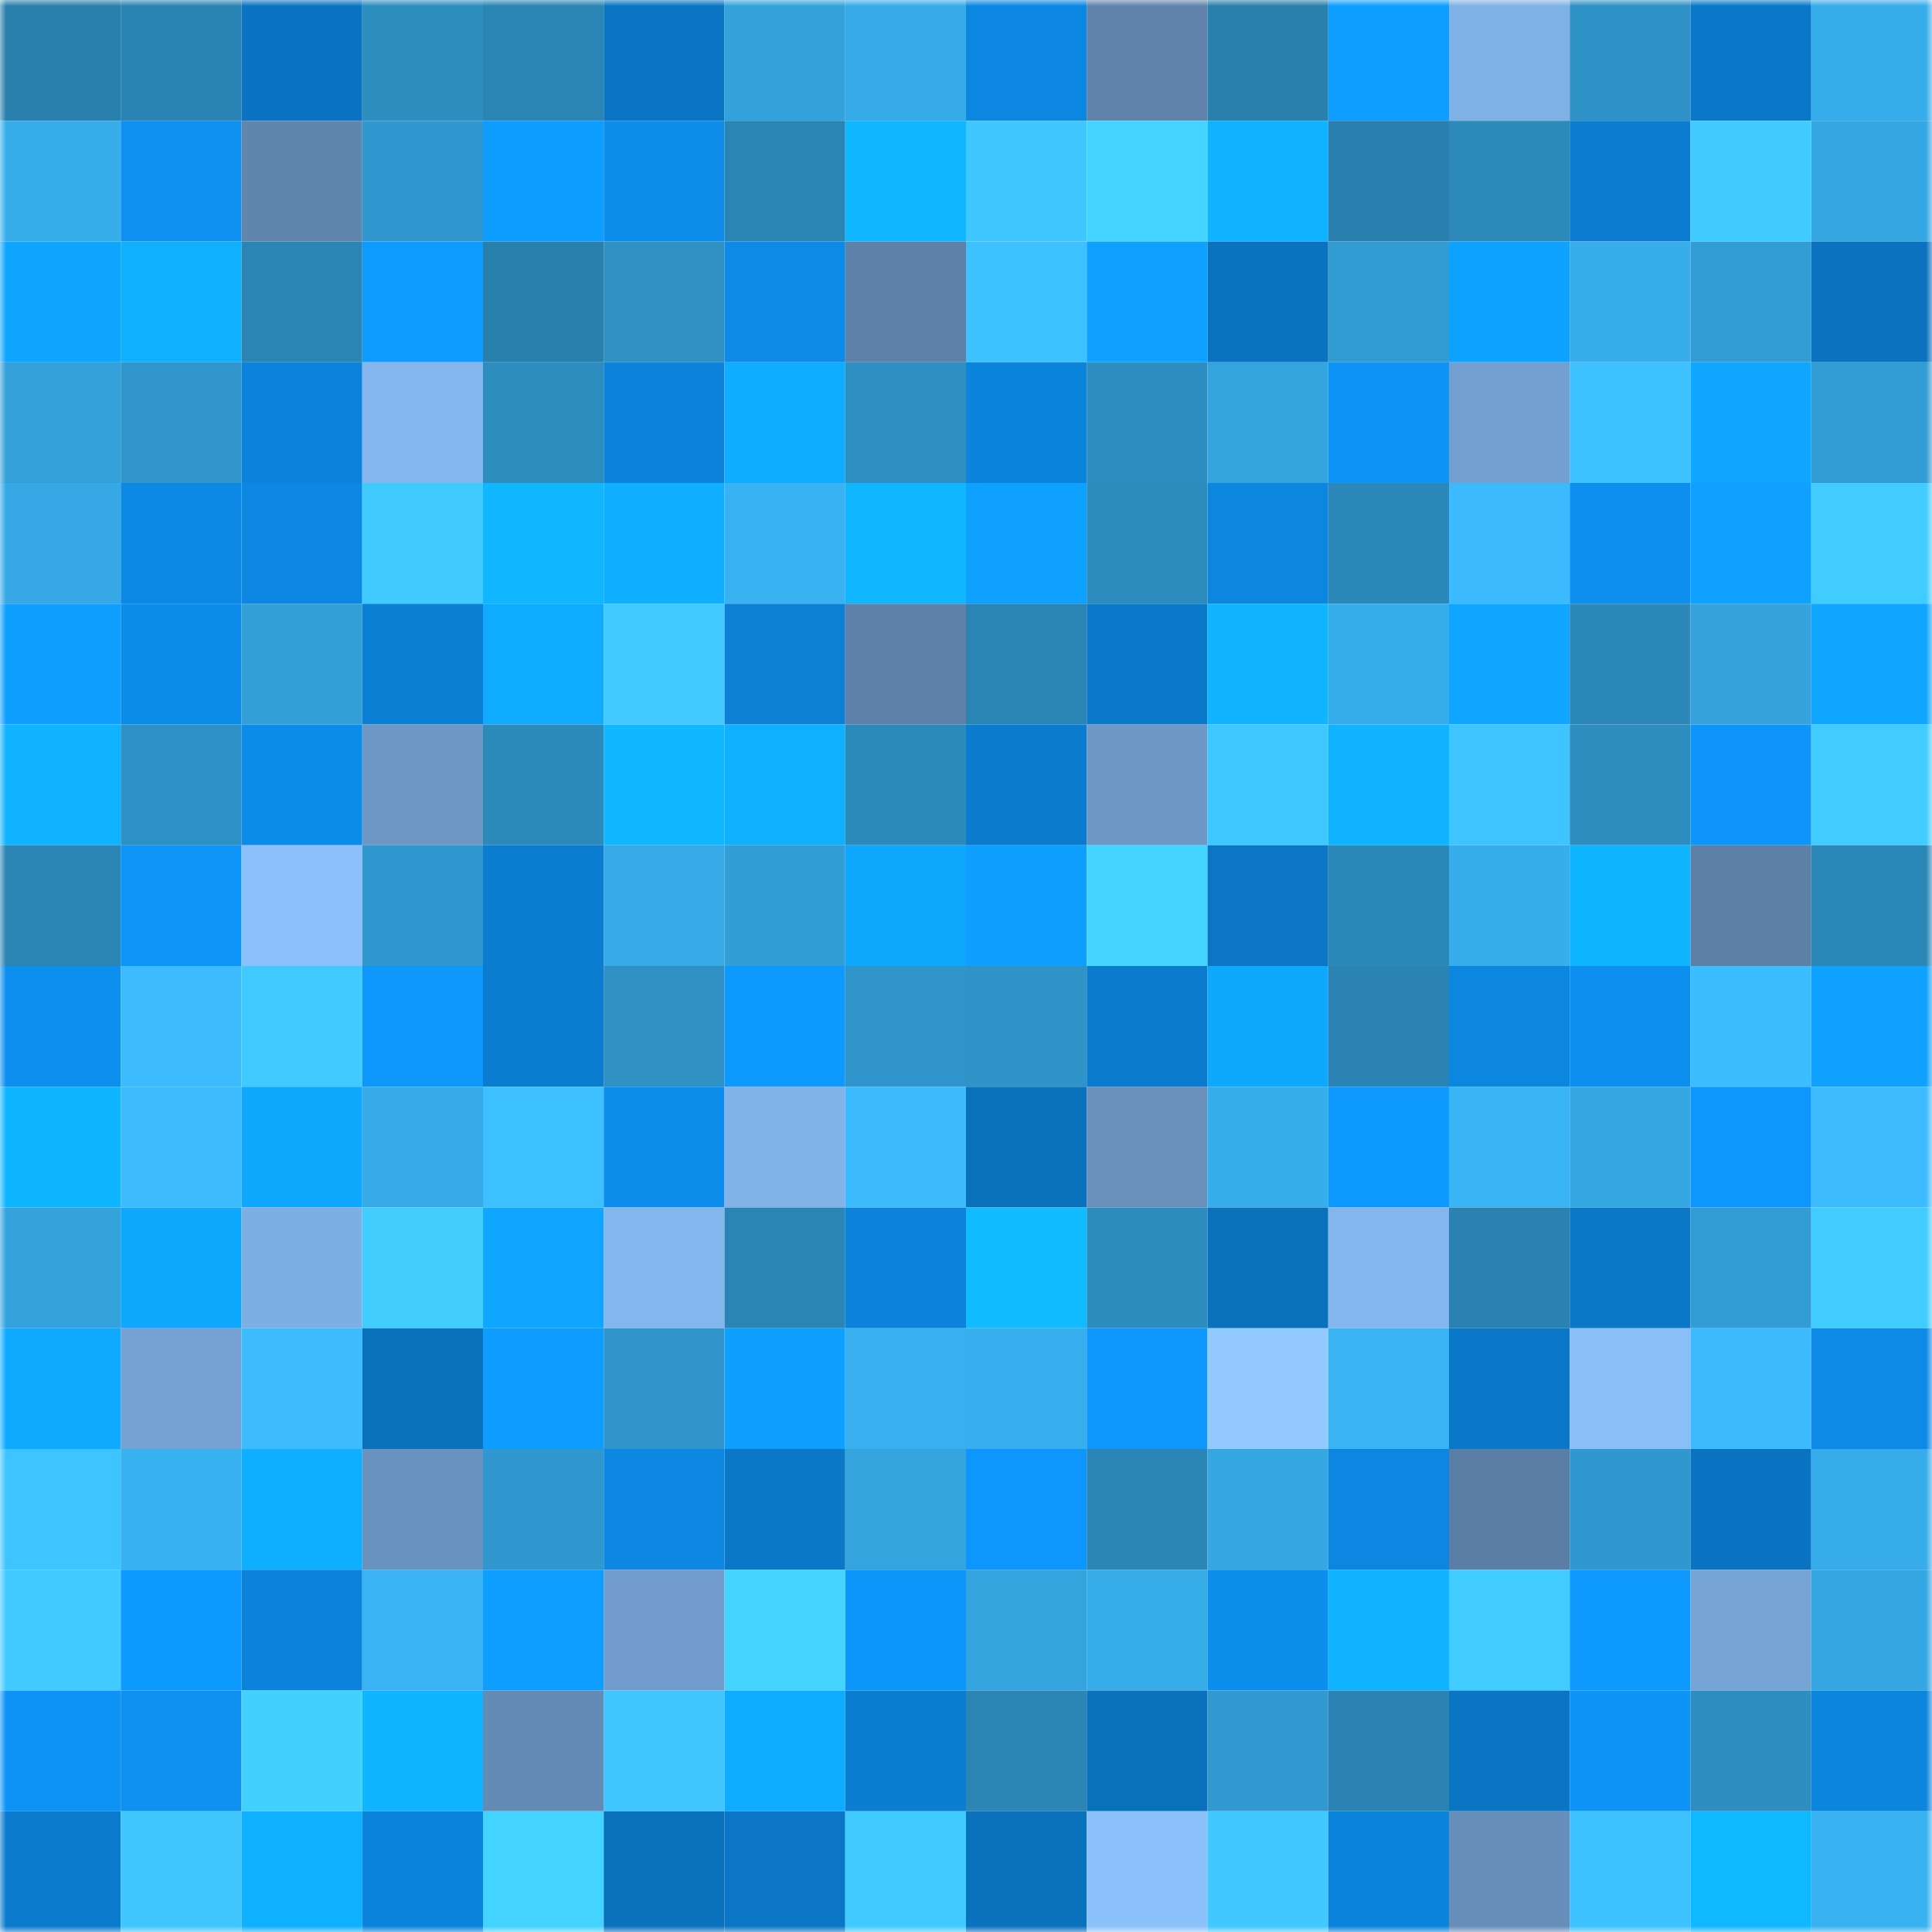 <svg viewBox="0 0 160 160" fill="none" role="img" xmlns="http://www.w3.org/2000/svg" width="240" height="240" name="ens%2Carcnms.eth"><mask id="16700431" mask-type="alpha" maskUnits="userSpaceOnUse" x="0" y="0" width="160" height="160"><rect width="160" height="160" fill="#FFFFFF"></rect></mask><g mask="url(#16700431)"><rect x="0" y="0" width="10" height="10" fill="#2980ad"></rect><rect x="10" y="0" width="10" height="10" fill="#2a84b3"></rect><rect x="20" y="0" width="10" height="10" fill="#0a74c2"></rect><rect x="30" y="0" width="10" height="10" fill="#2d8ec0"></rect><rect x="40" y="0" width="10" height="10" fill="#2a85b4"></rect><rect x="50" y="0" width="10" height="10" fill="#0a75c3"></rect><rect x="60" y="0" width="10" height="10" fill="#33a2db"></rect><rect x="70" y="0" width="10" height="10" fill="#36aae6"></rect><rect x="80" y="0" width="10" height="10" fill="#0c87e1"></rect><rect x="90" y="0" width="10" height="10" fill="#5f83aa"></rect><rect x="100" y="0" width="10" height="10" fill="#2980ad"></rect><rect x="110" y="0" width="10" height="10" fill="#0e9eff"></rect><rect x="120" y="0" width="10" height="10" fill="#80b1e6"></rect><rect x="130" y="0" width="10" height="10" fill="#2e92c7"></rect><rect x="140" y="0" width="10" height="10" fill="#0a78c8"></rect><rect x="150" y="0" width="10" height="10" fill="#37acea"></rect><rect x="0" y="10" width="10" height="10" fill="#37adea"></rect><rect x="10" y="10" width="10" height="10" fill="#0d90f0"></rect><rect x="20" y="10" width="10" height="10" fill="#6186ae"></rect><rect x="30" y="10" width="10" height="10" fill="#3098cf"></rect><rect x="40" y="10" width="10" height="10" fill="#0d9cff"></rect><rect x="50" y="10" width="10" height="10" fill="#0c8deb"></rect><rect x="60" y="10" width="10" height="10" fill="#2a85b4"></rect><rect x="70" y="10" width="10" height="10" fill="#10b7ff"></rect><rect x="80" y="10" width="10" height="10" fill="#3fc5ff"></rect><rect x="90" y="10" width="10" height="10" fill="#43d4ff"></rect><rect x="100" y="10" width="10" height="10" fill="#0fb3ff"></rect><rect x="110" y="10" width="10" height="10" fill="#2980ae"></rect><rect x="120" y="10" width="10" height="10" fill="#2c89ba"></rect><rect x="130" y="10" width="10" height="10" fill="#0b7ccf"></rect><rect x="140" y="10" width="10" height="10" fill="#40cbff"></rect><rect x="150" y="10" width="10" height="10" fill="#35a7e3"></rect><rect x="0" y="20" width="10" height="10" fill="#0ea5ff"></rect><rect x="10" y="20" width="10" height="10" fill="#0fb1ff"></rect><rect x="20" y="20" width="10" height="10" fill="#2a84b4"></rect><rect x="30" y="20" width="10" height="10" fill="#0d9bff"></rect><rect x="40" y="20" width="10" height="10" fill="#2980ad"></rect><rect x="50" y="20" width="10" height="10" fill="#2e90c3"></rect><rect x="60" y="20" width="10" height="10" fill="#0c8ae6"></rect><rect x="70" y="20" width="10" height="10" fill="#5d81a8"></rect><rect x="80" y="20" width="10" height="10" fill="#3ec2ff"></rect><rect x="90" y="20" width="10" height="10" fill="#0ea1ff"></rect><rect x="100" y="20" width="10" height="10" fill="#0a73c0"></rect><rect x="110" y="20" width="10" height="10" fill="#319bd2"></rect><rect x="120" y="20" width="10" height="10" fill="#0ea2ff"></rect><rect x="130" y="20" width="10" height="10" fill="#37adeb"></rect><rect x="140" y="20" width="10" height="10" fill="#329dd5"></rect><rect x="150" y="20" width="10" height="10" fill="#0a72be"></rect><rect x="0" y="30" width="10" height="10" fill="#33a0da"></rect><rect x="10" y="30" width="10" height="10" fill="#3096cc"></rect><rect x="20" y="30" width="10" height="10" fill="#0b83da"></rect><rect x="30" y="30" width="10" height="10" fill="#84b6ed"></rect><rect x="40" y="30" width="10" height="10" fill="#2d8dbf"></rect><rect x="50" y="30" width="10" height="10" fill="#0b83db"></rect><rect x="60" y="30" width="10" height="10" fill="#0facff"></rect><rect x="70" y="30" width="10" height="10" fill="#2d8fc2"></rect><rect x="80" y="30" width="10" height="10" fill="#0b84dc"></rect><rect x="90" y="30" width="10" height="10" fill="#2d8ec1"></rect><rect x="100" y="30" width="10" height="10" fill="#34a4df"></rect><rect x="110" y="30" width="10" height="10" fill="#0d94f7"></rect><rect x="120" y="30" width="10" height="10" fill="#74a0d1"></rect><rect x="130" y="30" width="10" height="10" fill="#3ec2ff"></rect><rect x="140" y="30" width="10" height="10" fill="#0ea6ff"></rect><rect x="150" y="30" width="10" height="10" fill="#329cd4"></rect><rect x="0" y="40" width="10" height="10" fill="#35a8e5"></rect><rect x="10" y="40" width="10" height="10" fill="#0c89e5"></rect><rect x="20" y="40" width="10" height="10" fill="#0c88e2"></rect><rect x="30" y="40" width="10" height="10" fill="#40cbff"></rect><rect x="40" y="40" width="10" height="10" fill="#10b7ff"></rect><rect x="50" y="40" width="10" height="10" fill="#0faeff"></rect><rect x="60" y="40" width="10" height="10" fill="#39b2f2"></rect><rect x="70" y="40" width="10" height="10" fill="#10b7ff"></rect><rect x="80" y="40" width="10" height="10" fill="#0ea1ff"></rect><rect x="90" y="40" width="10" height="10" fill="#2c8cbe"></rect><rect x="100" y="40" width="10" height="10" fill="#0c87e0"></rect><rect x="110" y="40" width="10" height="10" fill="#2b88b9"></rect><rect x="120" y="40" width="10" height="10" fill="#3bbbfd"></rect><rect x="130" y="40" width="10" height="10" fill="#0c8fee"></rect><rect x="140" y="40" width="10" height="10" fill="#0ea1ff"></rect><rect x="150" y="40" width="10" height="10" fill="#41ccff"></rect><rect x="0" y="50" width="10" height="10" fill="#0e9fff"></rect><rect x="10" y="50" width="10" height="10" fill="#0c8ce9"></rect><rect x="20" y="50" width="10" height="10" fill="#329fd7"></rect><rect x="30" y="50" width="10" height="10" fill="#0b7fd4"></rect><rect x="40" y="50" width="10" height="10" fill="#0fabff"></rect><rect x="50" y="50" width="10" height="10" fill="#40caff"></rect><rect x="60" y="50" width="10" height="10" fill="#0b80d5"></rect><rect x="70" y="50" width="10" height="10" fill="#5d81a8"></rect><rect x="80" y="50" width="10" height="10" fill="#2a84b4"></rect><rect x="90" y="50" width="10" height="10" fill="#0a79c9"></rect><rect x="100" y="50" width="10" height="10" fill="#10b4ff"></rect><rect x="110" y="50" width="10" height="10" fill="#37aeec"></rect><rect x="120" y="50" width="10" height="10" fill="#0ea6ff"></rect><rect x="130" y="50" width="10" height="10" fill="#2b88b8"></rect><rect x="140" y="50" width="10" height="10" fill="#34a3dd"></rect><rect x="150" y="50" width="10" height="10" fill="#0ea6ff"></rect><rect x="0" y="60" width="10" height="10" fill="#10b3ff"></rect><rect x="10" y="60" width="10" height="10" fill="#2e91c5"></rect><rect x="20" y="60" width="10" height="10" fill="#0c8cea"></rect><rect x="30" y="60" width="10" height="10" fill="#6d97c5"></rect><rect x="40" y="60" width="10" height="10" fill="#2c8abb"></rect><rect x="50" y="60" width="10" height="10" fill="#10b7ff"></rect><rect x="60" y="60" width="10" height="10" fill="#0fb1ff"></rect><rect x="70" y="60" width="10" height="10" fill="#2c8abb"></rect><rect x="80" y="60" width="10" height="10" fill="#0b7bcd"></rect><rect x="90" y="60" width="10" height="10" fill="#6e98c6"></rect><rect x="100" y="60" width="10" height="10" fill="#3fc8ff"></rect><rect x="110" y="60" width="10" height="10" fill="#10b3ff"></rect><rect x="120" y="60" width="10" height="10" fill="#3ec4ff"></rect><rect x="130" y="60" width="10" height="10" fill="#2d8dbf"></rect><rect x="140" y="60" width="10" height="10" fill="#0d95f9"></rect><rect x="150" y="60" width="10" height="10" fill="#41ccff"></rect><rect x="0" y="70" width="10" height="10" fill="#2a85b4"></rect><rect x="10" y="70" width="10" height="10" fill="#0d95f8"></rect><rect x="20" y="70" width="10" height="10" fill="#8bc0fa"></rect><rect x="30" y="70" width="10" height="10" fill="#3098cf"></rect><rect x="40" y="70" width="10" height="10" fill="#0b7dd1"></rect><rect x="50" y="70" width="10" height="10" fill="#36aae7"></rect><rect x="60" y="70" width="10" height="10" fill="#329ed6"></rect><rect x="70" y="70" width="10" height="10" fill="#0fa8ff"></rect><rect x="80" y="70" width="10" height="10" fill="#0ea0ff"></rect><rect x="90" y="70" width="10" height="10" fill="#43d4ff"></rect><rect x="100" y="70" width="10" height="10" fill="#0a76c4"></rect><rect x="110" y="70" width="10" height="10" fill="#2b88b9"></rect><rect x="120" y="70" width="10" height="10" fill="#37adeb"></rect><rect x="130" y="70" width="10" height="10" fill="#10b5ff"></rect><rect x="140" y="70" width="10" height="10" fill="#5c80a6"></rect><rect x="150" y="70" width="10" height="10" fill="#2b87b7"></rect><rect x="0" y="80" width="10" height="10" fill="#0c8fef"></rect><rect x="10" y="80" width="10" height="10" fill="#3cbcff"></rect><rect x="20" y="80" width="10" height="10" fill="#40caff"></rect><rect x="30" y="80" width="10" height="10" fill="#0d97fb"></rect><rect x="40" y="80" width="10" height="10" fill="#0b7dd1"></rect><rect x="50" y="80" width="10" height="10" fill="#2e90c3"></rect><rect x="60" y="80" width="10" height="10" fill="#0d99ff"></rect><rect x="70" y="80" width="10" height="10" fill="#2f94c9"></rect><rect x="80" y="80" width="10" height="10" fill="#2f93c7"></rect><rect x="90" y="80" width="10" height="10" fill="#0b7bcd"></rect><rect x="100" y="80" width="10" height="10" fill="#0fa8ff"></rect><rect x="110" y="80" width="10" height="10" fill="#2a83b2"></rect><rect x="120" y="80" width="10" height="10" fill="#0c87e0"></rect><rect x="130" y="80" width="10" height="10" fill="#0c8fee"></rect><rect x="140" y="80" width="10" height="10" fill="#3cbdff"></rect><rect x="150" y="80" width="10" height="10" fill="#0ea1ff"></rect><rect x="0" y="90" width="10" height="10" fill="#10b5ff"></rect><rect x="10" y="90" width="10" height="10" fill="#3cbcff"></rect><rect x="20" y="90" width="10" height="10" fill="#0fa8ff"></rect><rect x="30" y="90" width="10" height="10" fill="#36abe8"></rect><rect x="40" y="90" width="10" height="10" fill="#3dc0ff"></rect><rect x="50" y="90" width="10" height="10" fill="#0c8deb"></rect><rect x="60" y="90" width="10" height="10" fill="#81b2e8"></rect><rect x="70" y="90" width="10" height="10" fill="#3bbafc"></rect><rect x="80" y="90" width="10" height="10" fill="#0a71bc"></rect><rect x="90" y="90" width="10" height="10" fill="#6890bb"></rect><rect x="100" y="90" width="10" height="10" fill="#37aeec"></rect><rect x="110" y="90" width="10" height="10" fill="#0d99ff"></rect><rect x="120" y="90" width="10" height="10" fill="#39b4f4"></rect><rect x="130" y="90" width="10" height="10" fill="#35a8e4"></rect><rect x="140" y="90" width="10" height="10" fill="#0d96fb"></rect><rect x="150" y="90" width="10" height="10" fill="#3cbcff"></rect><rect x="0" y="100" width="10" height="10" fill="#34a3dd"></rect><rect x="10" y="100" width="10" height="10" fill="#0fa8ff"></rect><rect x="20" y="100" width="10" height="10" fill="#7eafe4"></rect><rect x="30" y="100" width="10" height="10" fill="#41ceff"></rect><rect x="40" y="100" width="10" height="10" fill="#0ea6ff"></rect><rect x="50" y="100" width="10" height="10" fill="#83b6ed"></rect><rect x="60" y="100" width="10" height="10" fill="#2a85b5"></rect><rect x="70" y="100" width="10" height="10" fill="#0b83da"></rect><rect x="80" y="100" width="10" height="10" fill="#10bbff"></rect><rect x="90" y="100" width="10" height="10" fill="#2c8cbe"></rect><rect x="100" y="100" width="10" height="10" fill="#0a71bc"></rect><rect x="110" y="100" width="10" height="10" fill="#84b6ed"></rect><rect x="120" y="100" width="10" height="10" fill="#2982b0"></rect><rect x="130" y="100" width="10" height="10" fill="#0a78c7"></rect><rect x="140" y="100" width="10" height="10" fill="#329cd4"></rect><rect x="150" y="100" width="10" height="10" fill="#41ccff"></rect><rect x="0" y="110" width="10" height="10" fill="#0faaff"></rect><rect x="10" y="110" width="10" height="10" fill="#75a2d3"></rect><rect x="20" y="110" width="10" height="10" fill="#3cbcff"></rect><rect x="30" y="110" width="10" height="10" fill="#0a71bc"></rect><rect x="40" y="110" width="10" height="10" fill="#0e9dff"></rect><rect x="50" y="110" width="10" height="10" fill="#2f95ca"></rect><rect x="60" y="110" width="10" height="10" fill="#0ea0ff"></rect><rect x="70" y="110" width="10" height="10" fill="#38afee"></rect><rect x="80" y="110" width="10" height="10" fill="#37aeed"></rect><rect x="90" y="110" width="10" height="10" fill="#0d97fc"></rect><rect x="100" y="110" width="10" height="10" fill="#92caff"></rect><rect x="110" y="110" width="10" height="10" fill="#39b3f3"></rect><rect x="120" y="110" width="10" height="10" fill="#0a78c9"></rect><rect x="130" y="110" width="10" height="10" fill="#89bef7"></rect><rect x="140" y="110" width="10" height="10" fill="#3bbbfe"></rect><rect x="150" y="110" width="10" height="10" fill="#0c8ae6"></rect><rect x="0" y="120" width="10" height="10" fill="#3ec4ff"></rect><rect x="10" y="120" width="10" height="10" fill="#38b1f0"></rect><rect x="20" y="120" width="10" height="10" fill="#0fafff"></rect><rect x="30" y="120" width="10" height="10" fill="#6a92be"></rect><rect x="40" y="120" width="10" height="10" fill="#3098cf"></rect><rect x="50" y="120" width="10" height="10" fill="#0c88e3"></rect><rect x="60" y="120" width="10" height="10" fill="#0a78c7"></rect><rect x="70" y="120" width="10" height="10" fill="#34a4df"></rect><rect x="80" y="120" width="10" height="10" fill="#0d97fc"></rect><rect x="90" y="120" width="10" height="10" fill="#2b86b6"></rect><rect x="100" y="120" width="10" height="10" fill="#35a7e3"></rect><rect x="110" y="120" width="10" height="10" fill="#0c86e0"></rect><rect x="120" y="120" width="10" height="10" fill="#5b7ea5"></rect><rect x="130" y="120" width="10" height="10" fill="#3098ce"></rect><rect x="140" y="120" width="10" height="10" fill="#0a74c2"></rect><rect x="150" y="120" width="10" height="10" fill="#37acea"></rect><rect x="0" y="130" width="10" height="10" fill="#40caff"></rect><rect x="10" y="130" width="10" height="10" fill="#0d9aff"></rect><rect x="20" y="130" width="10" height="10" fill="#0b83da"></rect><rect x="30" y="130" width="10" height="10" fill="#39b3f3"></rect><rect x="40" y="130" width="10" height="10" fill="#0e9eff"></rect><rect x="50" y="130" width="10" height="10" fill="#719ccb"></rect><rect x="60" y="130" width="10" height="10" fill="#43d3ff"></rect><rect x="70" y="130" width="10" height="10" fill="#0d96f9"></rect><rect x="80" y="130" width="10" height="10" fill="#34a4df"></rect><rect x="90" y="130" width="10" height="10" fill="#36ace9"></rect><rect x="100" y="130" width="10" height="10" fill="#0c8eed"></rect><rect x="110" y="130" width="10" height="10" fill="#10b3ff"></rect><rect x="120" y="130" width="10" height="10" fill="#41ccff"></rect><rect x="130" y="130" width="10" height="10" fill="#0d99fe"></rect><rect x="140" y="130" width="10" height="10" fill="#76a4d5"></rect><rect x="150" y="130" width="10" height="10" fill="#35a7e3"></rect><rect x="0" y="140" width="10" height="10" fill="#0d93f5"></rect><rect x="10" y="140" width="10" height="10" fill="#0d90f0"></rect><rect x="20" y="140" width="10" height="10" fill="#42d1ff"></rect><rect x="30" y="140" width="10" height="10" fill="#10b5ff"></rect><rect x="40" y="140" width="10" height="10" fill="#648bb5"></rect><rect x="50" y="140" width="10" height="10" fill="#3fc5ff"></rect><rect x="60" y="140" width="10" height="10" fill="#0fabff"></rect><rect x="70" y="140" width="10" height="10" fill="#0b7ed2"></rect><rect x="80" y="140" width="10" height="10" fill="#2b86b6"></rect><rect x="90" y="140" width="10" height="10" fill="#0a72bd"></rect><rect x="100" y="140" width="10" height="10" fill="#3199d0"></rect><rect x="110" y="140" width="10" height="10" fill="#2a83b2"></rect><rect x="120" y="140" width="10" height="10" fill="#0a75c2"></rect><rect x="130" y="140" width="10" height="10" fill="#0d94f6"></rect><rect x="140" y="140" width="10" height="10" fill="#2d8ec1"></rect><rect x="150" y="140" width="10" height="10" fill="#0c85de"></rect><rect x="0" y="150" width="10" height="10" fill="#0b7bce"></rect><rect x="10" y="150" width="10" height="10" fill="#3fc6ff"></rect><rect x="20" y="150" width="10" height="10" fill="#0fb0ff"></rect><rect x="30" y="150" width="10" height="10" fill="#0b84dc"></rect><rect x="40" y="150" width="10" height="10" fill="#43d3ff"></rect><rect x="50" y="150" width="10" height="10" fill="#0a71bc"></rect><rect x="60" y="150" width="10" height="10" fill="#0a76c5"></rect><rect x="70" y="150" width="10" height="10" fill="#40caff"></rect><rect x="80" y="150" width="10" height="10" fill="#0a71bd"></rect><rect x="90" y="150" width="10" height="10" fill="#8cc2fc"></rect><rect x="100" y="150" width="10" height="10" fill="#40c8ff"></rect><rect x="110" y="150" width="10" height="10" fill="#0b84dc"></rect><rect x="120" y="150" width="10" height="10" fill="#678eb9"></rect><rect x="130" y="150" width="10" height="10" fill="#3ec2ff"></rect><rect x="140" y="150" width="10" height="10" fill="#10b8ff"></rect><rect x="150" y="150" width="10" height="10" fill="#38b2f1"></rect></g></svg>